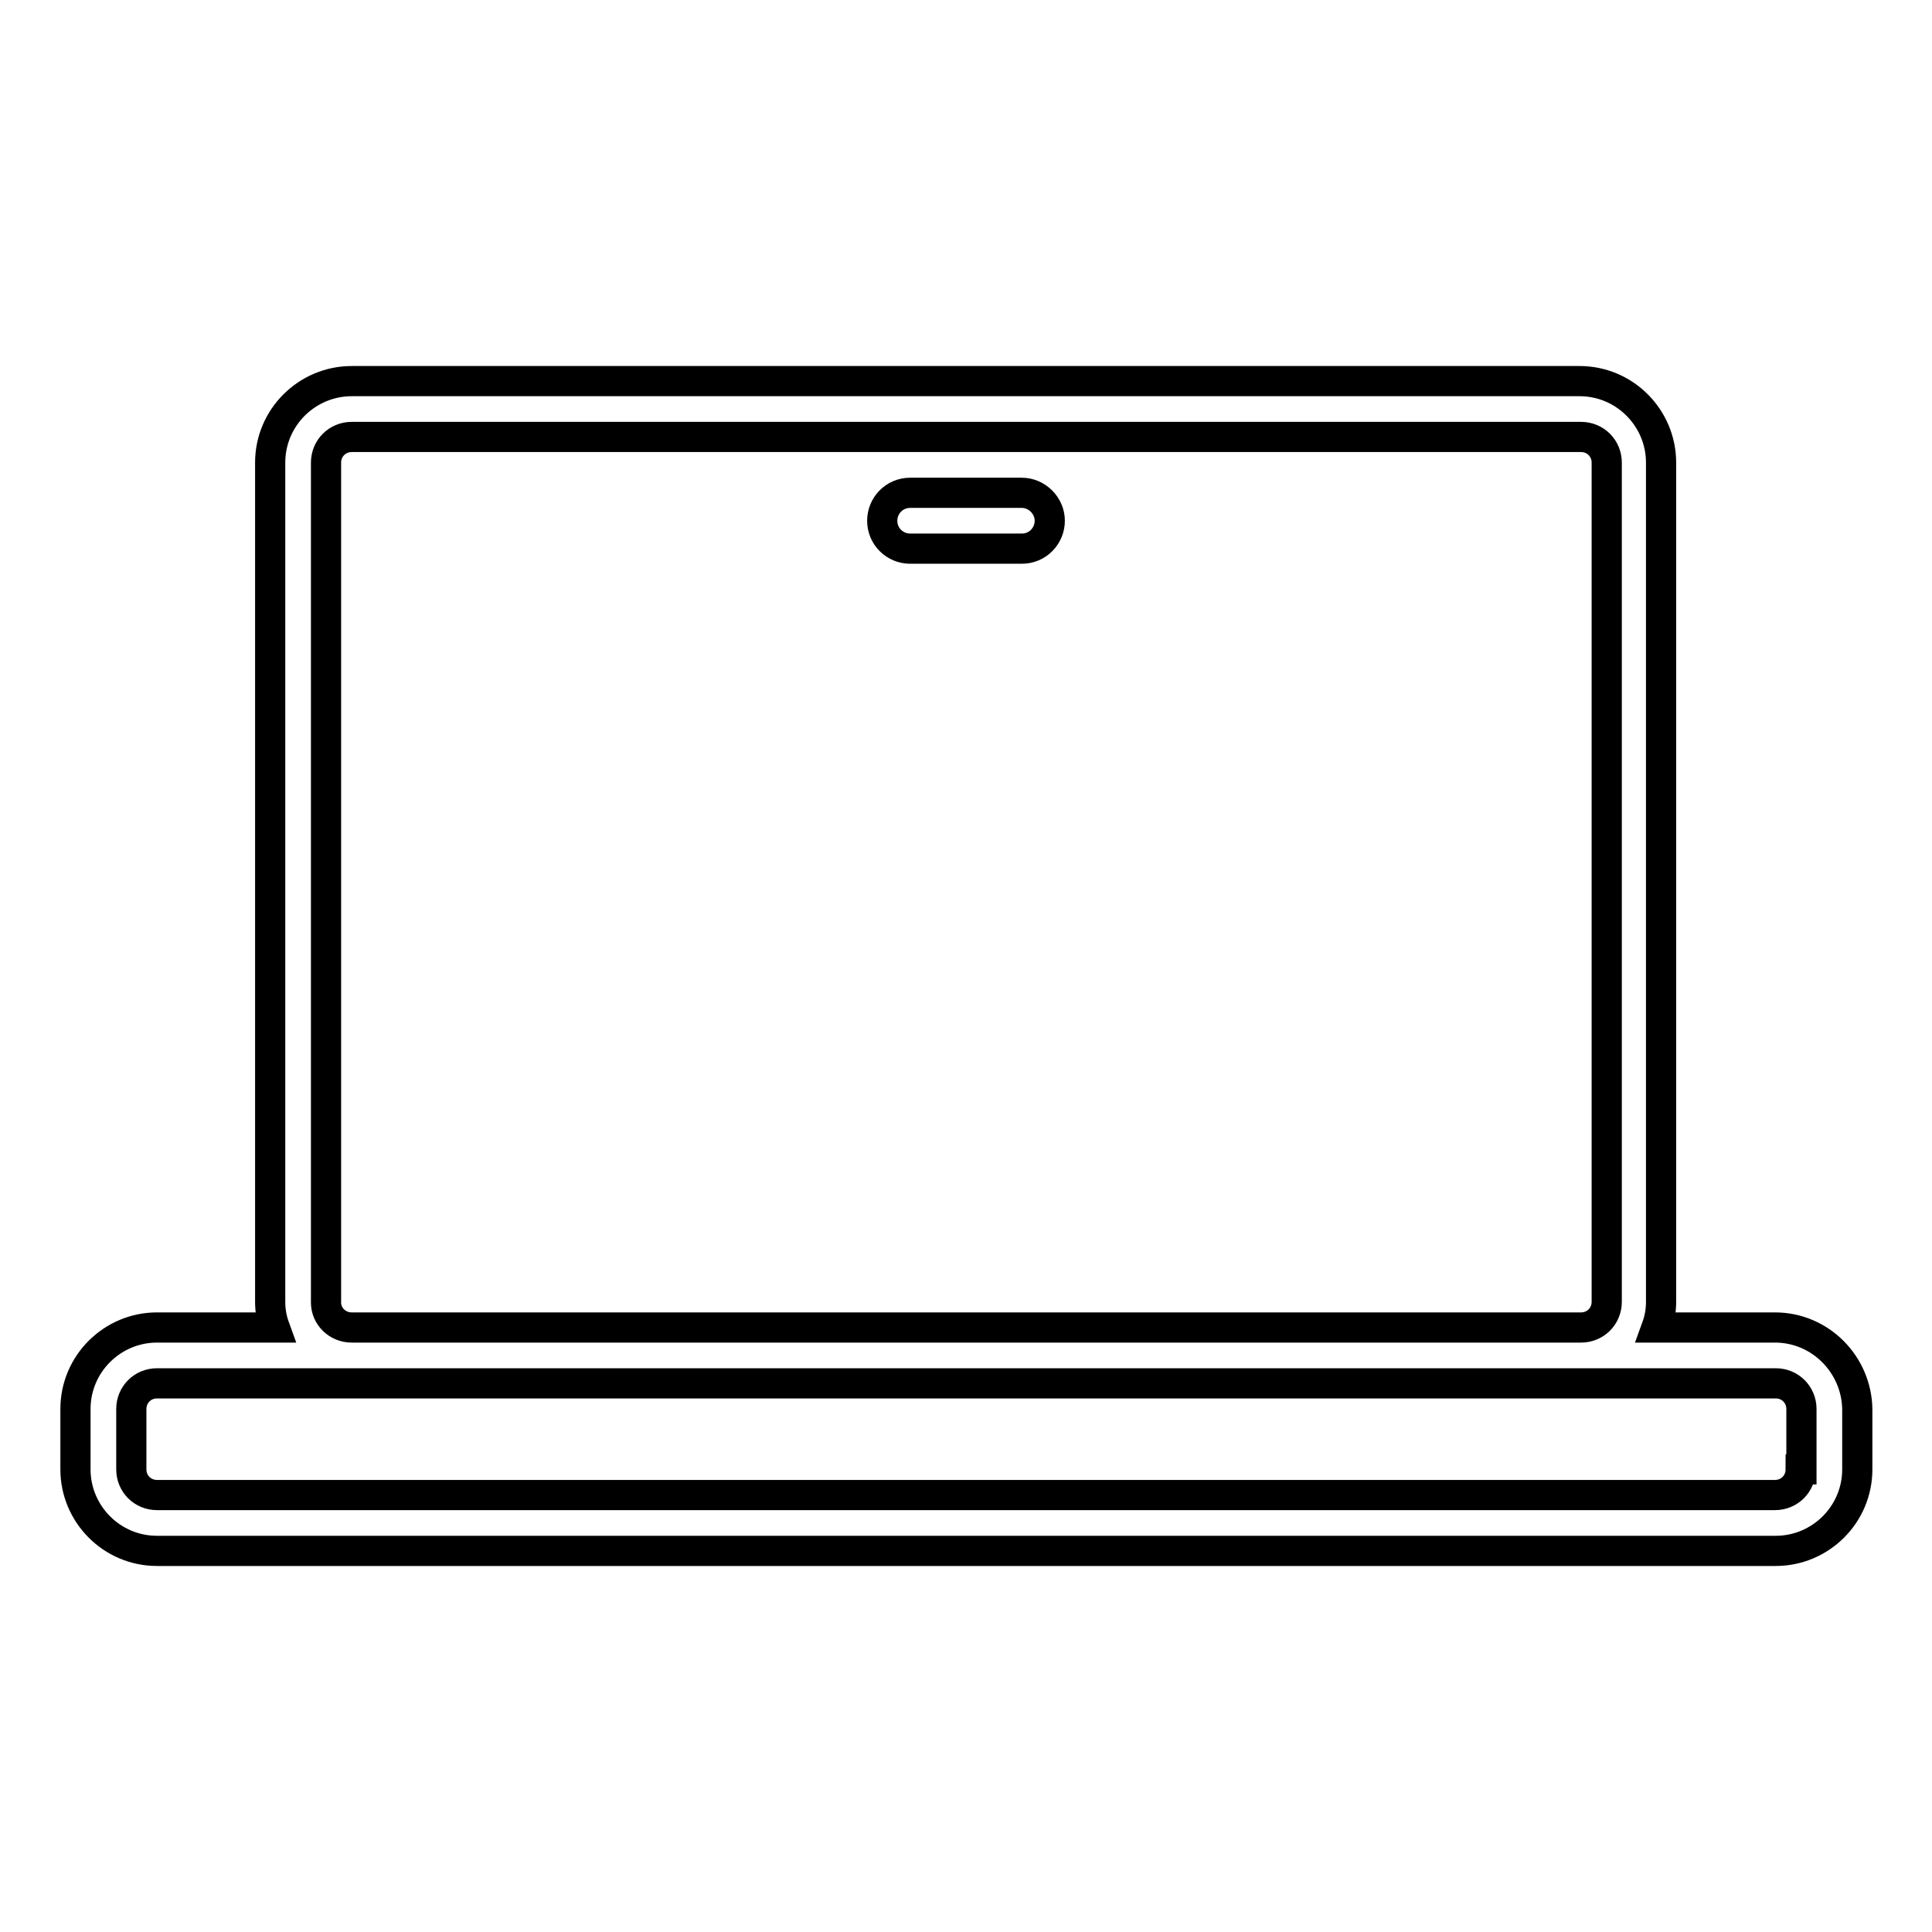 <?xml version="1.0" encoding="utf-8"?>
<!-- Svg Vector Icons : http://www.onlinewebfonts.com/icon -->
<!DOCTYPE svg PUBLIC "-//W3C//DTD SVG 1.1//EN" "http://www.w3.org/Graphics/SVG/1.1/DTD/svg11.dtd">
<svg version="1.1" xmlns="http://www.w3.org/2000/svg" xmlns:xlink="http://www.w3.org/1999/xlink" x="0px" y="0px" viewBox="0 0 256 256" enable-background="new 0 0 256 256" xml:space="preserve">
<g> <path stroke-width="4" fill-opacity="0" stroke="#000000"  d="M235.2,175.9h-15.7c0.4-1.1,0.6-2.2,0.6-3.4V61.3c0-5.9-4.8-10.8-10.8-10.8H46.6c-5.9,0-10.8,4.8-10.8,10.8 v111.2c0,1.2,0.2,2.3,0.6,3.4H20.8c-5.9,0-10.8,4.8-10.8,10.8v8c0,5.9,4.8,10.8,10.8,10.8h214.5c5.9,0,10.8-4.8,10.8-10.8v-8 C246,180.8,241.2,175.9,235.2,175.9z M43.2,172.6V61.3c0-1.9,1.5-3.4,3.4-3.4h162.9c1.9,0,3.4,1.5,3.4,3.4v111.2 c0,1.9-1.5,3.4-3.4,3.4H46.6C44.7,175.9,43.2,174.4,43.2,172.6z M238.6,194.7c0,1.9-1.5,3.4-3.4,3.4H20.8c-1.9,0-3.4-1.5-3.4-3.4 v-8c0-1.9,1.5-3.4,3.4-3.4h25.8h162.9h25.8c1.9,0,3.4,1.5,3.4,3.4V194.7L238.6,194.7z M139.1,69c0,2-1.6,3.7-3.7,3.7h-14.8 c-2,0-3.7-1.6-3.7-3.7c0-2,1.6-3.7,3.7-3.7h14.8C137.4,65.3,139.1,67,139.1,69z"/></g>
</svg>